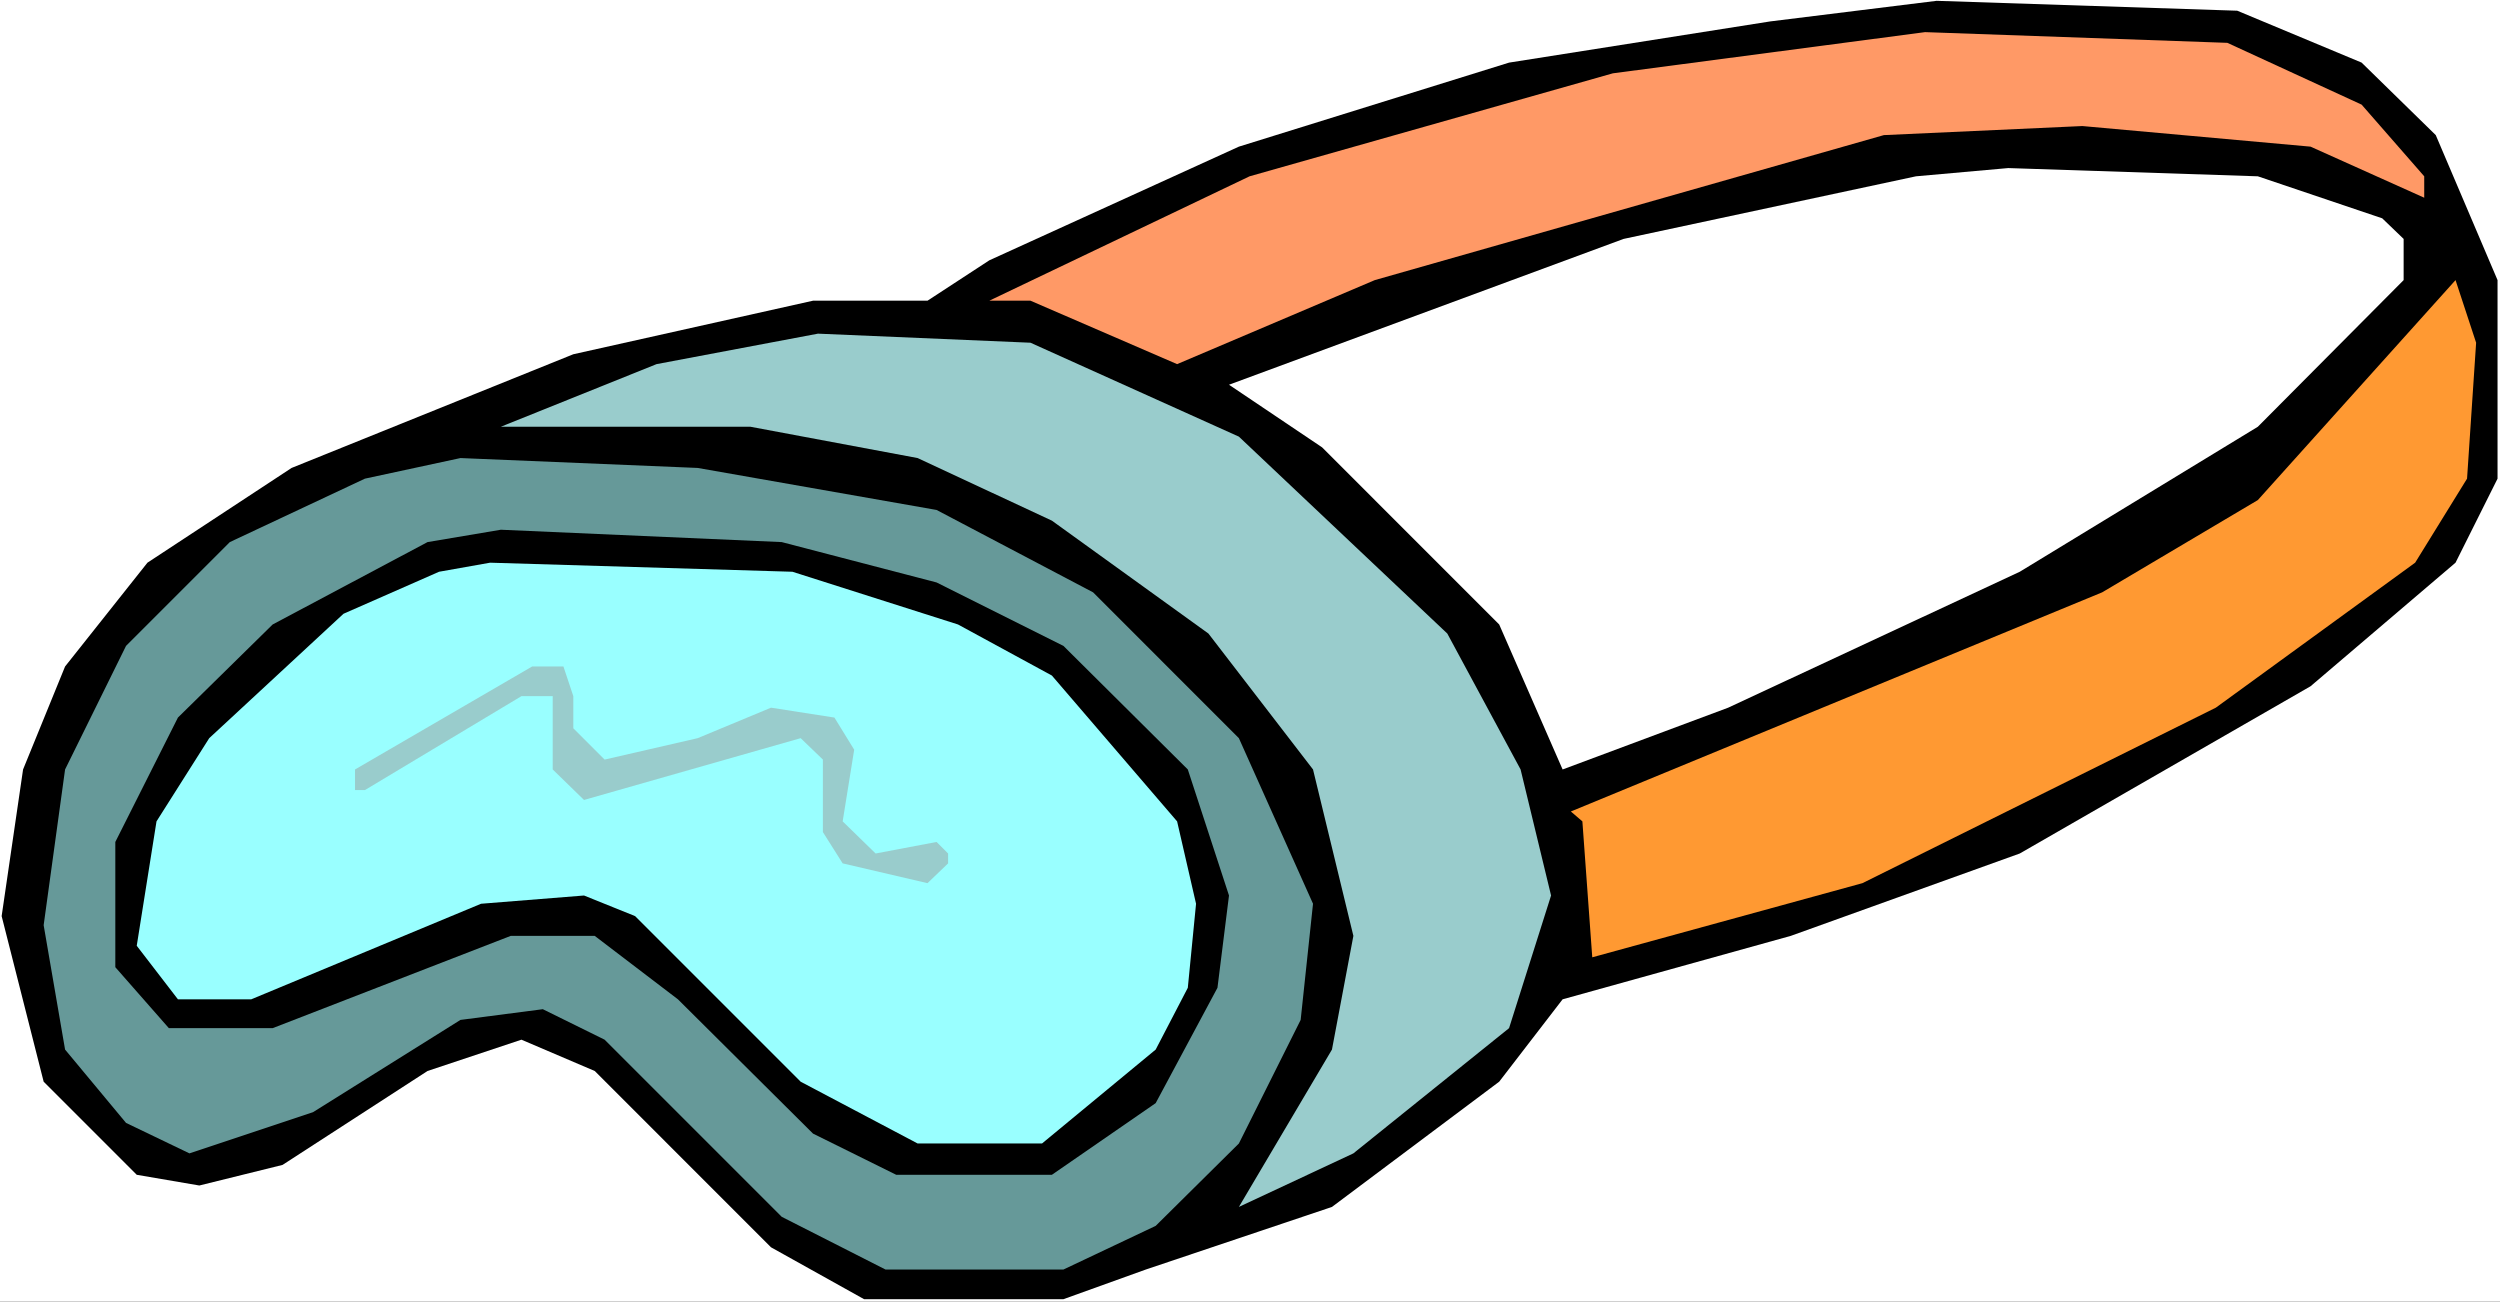 <?xml version="1.0" encoding="UTF-8" standalone="no"?>
<svg
   version="1.0"
   width="129.766mm"
   height="67.565mm"
   id="svg10"
   sodipodi:docname="Goggles 4.wmf"
   xmlns:inkscape="http://www.inkscape.org/namespaces/inkscape"
   xmlns:sodipodi="http://sodipodi.sourceforge.net/DTD/sodipodi-0.dtd"
   xmlns="http://www.w3.org/2000/svg"
   xmlns:svg="http://www.w3.org/2000/svg">
  <rect width="100%" height="100%" fill="#333333" stroke="none"/>
  <sodipodi:namedview
     id="namedview10"
     pagecolor="#ffffff"
     bordercolor="#000000"
     borderopacity="0.25"
     inkscape:showpageshadow="2"
     inkscape:pageopacity="0.0"
     inkscape:pagecheckerboard="0"
     inkscape:deskcolor="#d1d1d1"
     inkscape:document-units="mm" />
  <defs
     id="defs1">
    <pattern
       id="WMFhbasepattern"
       patternUnits="userSpaceOnUse"
       width="6"
       height="6"
       x="0"
       y="0" />
  </defs>
  <path
     style="fill:#ffffff;fill-opacity:1;fill-rule:evenodd;stroke:none"
     d="M 0,255.363 H 490.455 V 0 H 0 Z"
     id="path1" />
  <path
     style="fill:#000000;fill-opacity:1;fill-rule:evenodd;stroke:none"
     d="m 463.307,12.283 14.544,14.223 12.12,28.446 v 38.951 l -8.242,16.485 -28.442,24.243 -57.045,32.809 -44.925,16.162 -44.763,12.445 -12.443,16.162 -32.805,24.567 -36.522,12.283 -16.16,5.818 h -39.107 l -18.261,-10.182 -34.582,-34.587 -14.382,-6.142 -18.422,6.142 L 55.429,228.534 39.107,232.574 26.826,230.473 8.565,212.21 0.323,179.724 4.525,150.955 12.766,130.752 28.926,110.388 57.206,91.801 112.473,69.498 159.499,58.992 h 22.462 l 12.12,-7.919 48.965,-22.304 53.005,-16.485 51.227,-8.081 32.643,-4.041 58.984,1.939 z"
     id="path2" />
  <path
     style="fill:#ff9966;fill-opacity:1;fill-rule:evenodd;stroke:none"
     d="m 463.307,20.526 12.282,14.061 v 4.202 L 453.287,28.769 408.524,24.728 369.579,26.506 269.71,54.952 230.926,71.437 202.161,58.992 h -8.08 l 51.066,-24.405 71.266,-20.203 61.246,-8.081 59.307,2.101 z"
     id="path3" />
  <path
     style="fill:#ffffff;fill-opacity:1;fill-rule:evenodd;stroke:none"
     d="m 467.347,42.83 4.202,4.041 v 8.081 l -28.603,28.769 -46.702,28.446 -57.206,26.668 -32.482,12.122 -12.443,-28.446 -34.744,-34.749 -18.261,-12.283 77.406,-28.607 57.368,-12.283 18.099,-1.616 48.965,1.616 z"
     id="path4" />
  <path
     style="fill:#ff9932;fill-opacity:1;fill-rule:evenodd;stroke:none"
     d="m 483.991,93.903 -10.181,16.485 -39.107,28.446 -69.326,34.426 -53.005,14.546 -1.939,-26.668 -2.262,-1.939 104.232,-42.992 30.542,-18.102 38.784,-43.153 4.04,12.283 z"
     id="path5" />
  <path
     style="fill:#99cccc;fill-opacity:1;fill-rule:evenodd;stroke:none"
     d="m 243.046,85.66 40.885,38.628 14.382,26.668 5.979,24.728 -8.242,26.021 -30.542,24.567 -22.462,10.505 18.261,-30.87 4.202,-22.304 -7.918,-32.648 L 237.067,124.287 206.363,102.145 180.022,89.862 147.217,83.72 H 98.253 l 30.542,-12.283 31.674,-5.98 41.693,1.778 z"
     id="path6" />
  <path
     style="fill:#669999;fill-opacity:1;fill-rule:evenodd;stroke:none"
     d="m 183.739,100.044 30.704,16.162 28.603,28.607 14.544,32.486 -2.424,22.789 -12.12,24.243 -16.322,16.162 -18.099,8.566 H 173.72 l -20.362,-10.344 -34.744,-34.749 -12.12,-5.98 -16.16,2.101 -28.926,18.102 -24.24,8.081 -12.443,-5.98 -11.958,-14.384 -4.202,-24.405 4.202,-30.547 11.958,-24.243 20.362,-20.364 26.502,-12.445 18.746,-4.041 46.541,1.939 z"
     id="path7" />
  <path
     style="fill:#000000;fill-opacity:1;fill-rule:evenodd;stroke:none"
     d="m 183.739,114.267 24.886,12.445 24.402,24.243 8.08,24.728 -2.262,18.102 -12.12,22.627 -20.362,14.061 H 175.821 L 159.499,222.392 132.997,196.048 116.675,183.603 H 100.192 L 53.49,201.705 H 33.128 L 22.624,189.745 v -24.567 l 12.282,-24.405 18.584,-18.263 30.381,-16.162 14.382,-2.424 55.106,2.424 z"
     id="path8" />
  <path
     style="fill:#99ffff;fill-opacity:1;fill-rule:evenodd;stroke:none"
     d="m 187.941,122.51 18.422,10.021 24.563,28.607 3.717,16.162 -1.616,16.485 -6.302,12.122 -22.301,18.425 H 180.022 L 157.075,212.21 124.593,179.724 114.574,175.683 94.374,177.3 49.288,196.048 H 34.906 l -8.08,-10.505 3.878,-24.405 10.342,-16.324 26.341,-24.405 18.746,-8.243 10.019,-1.778 59.307,1.778 z"
     id="path9" />
  <path
     style="fill:#99cccc;fill-opacity:1;fill-rule:evenodd;stroke:none"
     d="m 112.473,136.571 v 6.303 l 6.141,6.142 18.261,-4.202 14.382,-5.98 12.443,1.939 3.878,6.303 -2.262,14.061 6.464,6.303 11.958,-2.263 2.262,2.263 v 1.939 l -4.04,3.879 -16.645,-3.879 -3.878,-6.142 V 149.016 l -4.363,-4.202 -42.501,12.122 -6.141,-5.98 v -14.384 h -6.141 l -30.704,18.425 h -1.939 v -4.041 l 34.744,-20.203 h 6.141 z"
     id="path10" />
</svg>
